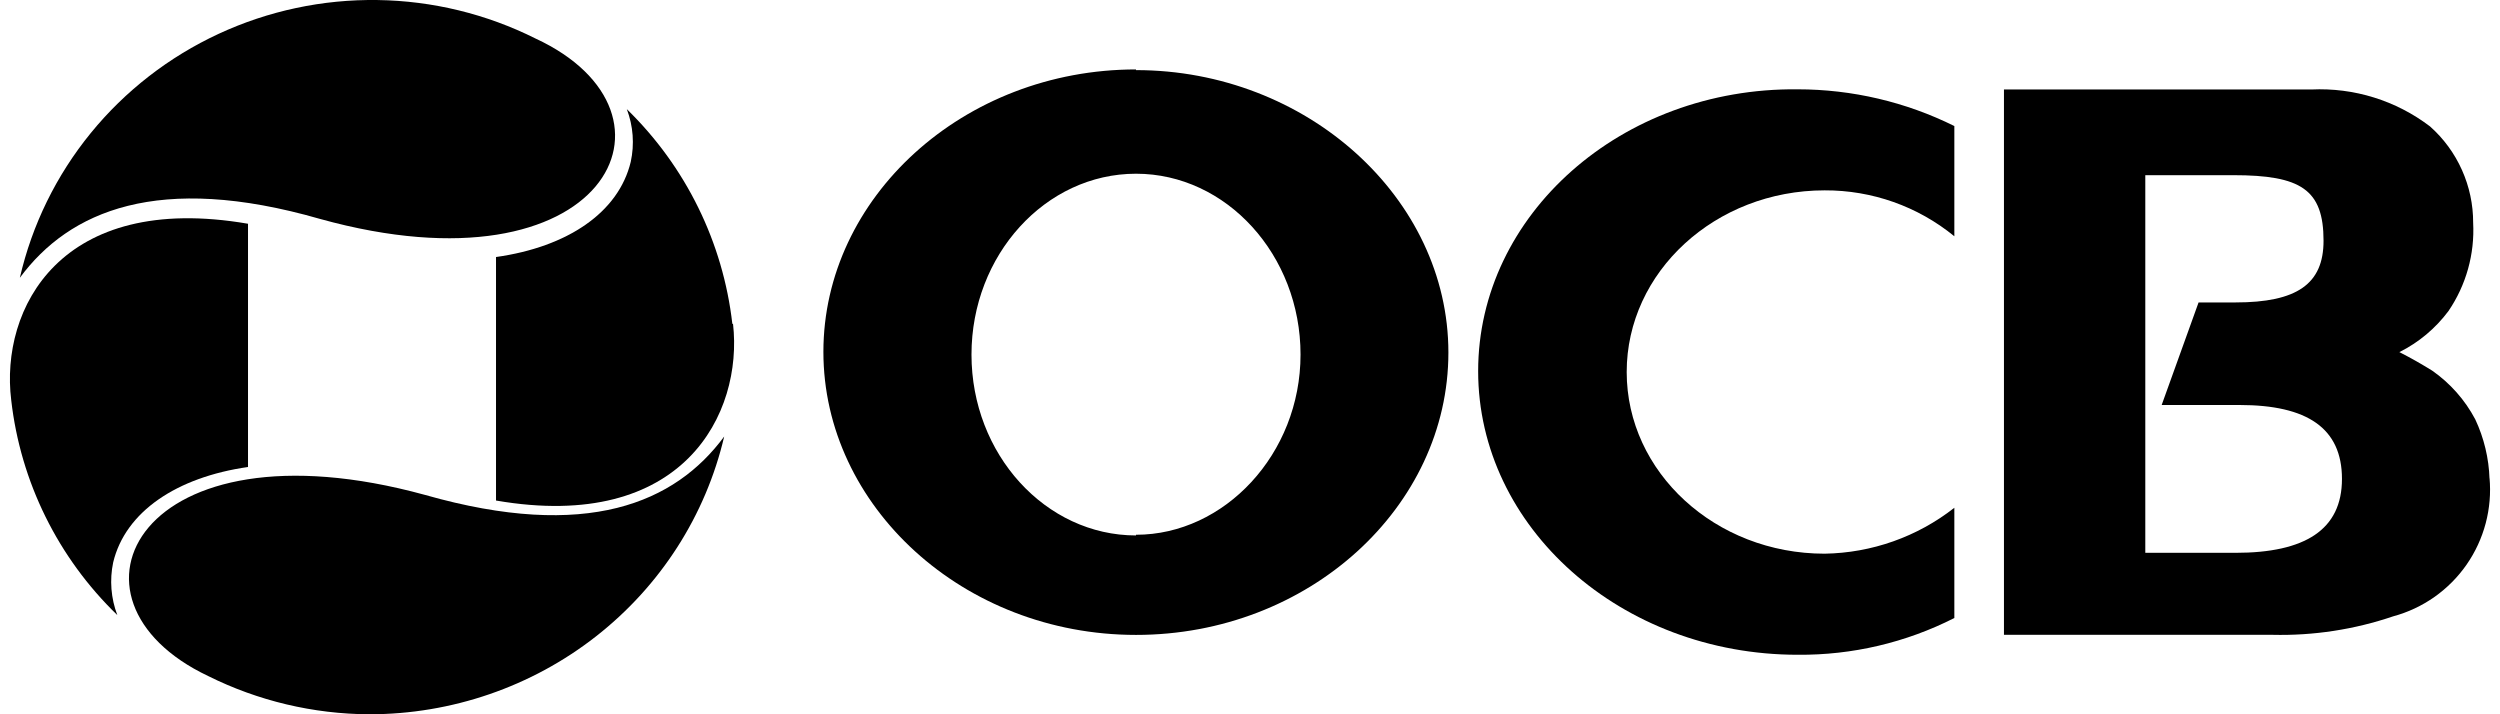 <svg width="84" height="24" viewBox="0 0 84 24" fill="none" xmlns="http://www.w3.org/2000/svg">
<path d="M38.17 2.333C32.37 2.333 27.666 6.636 27.666 11.822C27.666 17.008 32.37 21.333 38.17 21.333C43.971 21.333 48.666 17.038 48.666 11.845C48.666 6.651 43.901 2.356 38.17 2.356M38.17 17.991C35.13 17.991 32.642 15.264 32.642 11.914C32.642 8.564 35.13 5.837 38.17 5.837C41.21 5.837 43.698 8.572 43.698 11.914C43.698 15.256 41.14 17.968 38.17 17.968" fill="black"/>
<path d="M83.648 16.091C83.626 15.398 83.463 14.717 83.168 14.089C82.822 13.436 82.325 12.874 81.719 12.452C81.379 12.242 81.03 12.04 80.619 11.831C81.27 11.506 81.835 11.033 82.269 10.45C82.862 9.579 83.153 8.537 83.098 7.485C83.1 6.873 82.971 6.269 82.721 5.711C82.472 5.153 82.106 4.654 81.65 4.249C80.507 3.378 79.094 2.939 77.66 3.007H67.333V21.33H76.351C77.73 21.363 79.104 21.153 80.41 20.709C81.411 20.439 82.284 19.824 82.877 18.972C83.469 18.121 83.742 17.087 83.648 16.053M75.041 5.886C77.311 5.886 78.071 6.367 78.071 8.09C78.071 9.541 77.18 10.162 75.111 10.162H73.872L72.632 13.608H75.251C77.521 13.608 78.69 14.384 78.69 16.091C78.69 17.799 77.451 18.575 75.111 18.575H72.082V5.886H75.041Z" fill="black"/>
<path d="M65.666 17.061C64.425 18.036 62.893 18.578 61.308 18.604C57.635 18.604 54.657 15.865 54.657 12.5C54.657 9.136 57.635 6.396 61.308 6.396C62.899 6.389 64.441 6.935 65.666 7.939V4.235C64.033 3.424 62.231 3.002 60.403 3.001C54.47 2.939 49.666 7.222 49.666 12.469C49.666 17.717 54.47 22 60.403 22C62.233 22.016 64.039 21.592 65.666 20.765V17.061Z" fill="black"/>
<path d="M0.377 13.444C0.689 16.189 1.949 18.741 3.942 20.667C3.727 20.102 3.679 19.487 3.803 18.896C4.212 17.194 5.933 16.036 8.333 15.691V7.518C2.021 6.429 -0.001 10.378 0.377 13.444Z" fill="black"/>
<path d="M24.607 10.883C24.295 8.145 23.043 5.597 21.061 3.667C21.276 4.232 21.322 4.847 21.193 5.438C20.784 7.141 19.069 8.298 16.666 8.636V16.818C22.977 17.907 24.97 13.881 24.63 10.883" fill="black"/>
<path d="M0.667 9.333C2.327 7.088 5.322 5.793 10.754 7.356C20.336 10.015 23.44 3.815 17.993 1.294C16.347 0.47 14.532 0.028 12.687 0.001C10.841 -0.026 9.014 0.363 7.344 1.138C5.674 1.913 4.204 3.054 3.047 4.474C1.89 5.894 1.076 7.556 0.667 9.333Z" fill="black"/>
<path d="M24.333 14.667C22.686 16.895 19.732 18.181 14.28 16.629C4.66 13.99 1.567 20.143 6.995 22.715C8.674 23.551 10.527 23.991 12.409 24C15.176 23.999 17.862 23.076 20.027 21.381C22.193 19.686 23.711 17.319 24.333 14.667Z" fill="black"/>
</svg>
